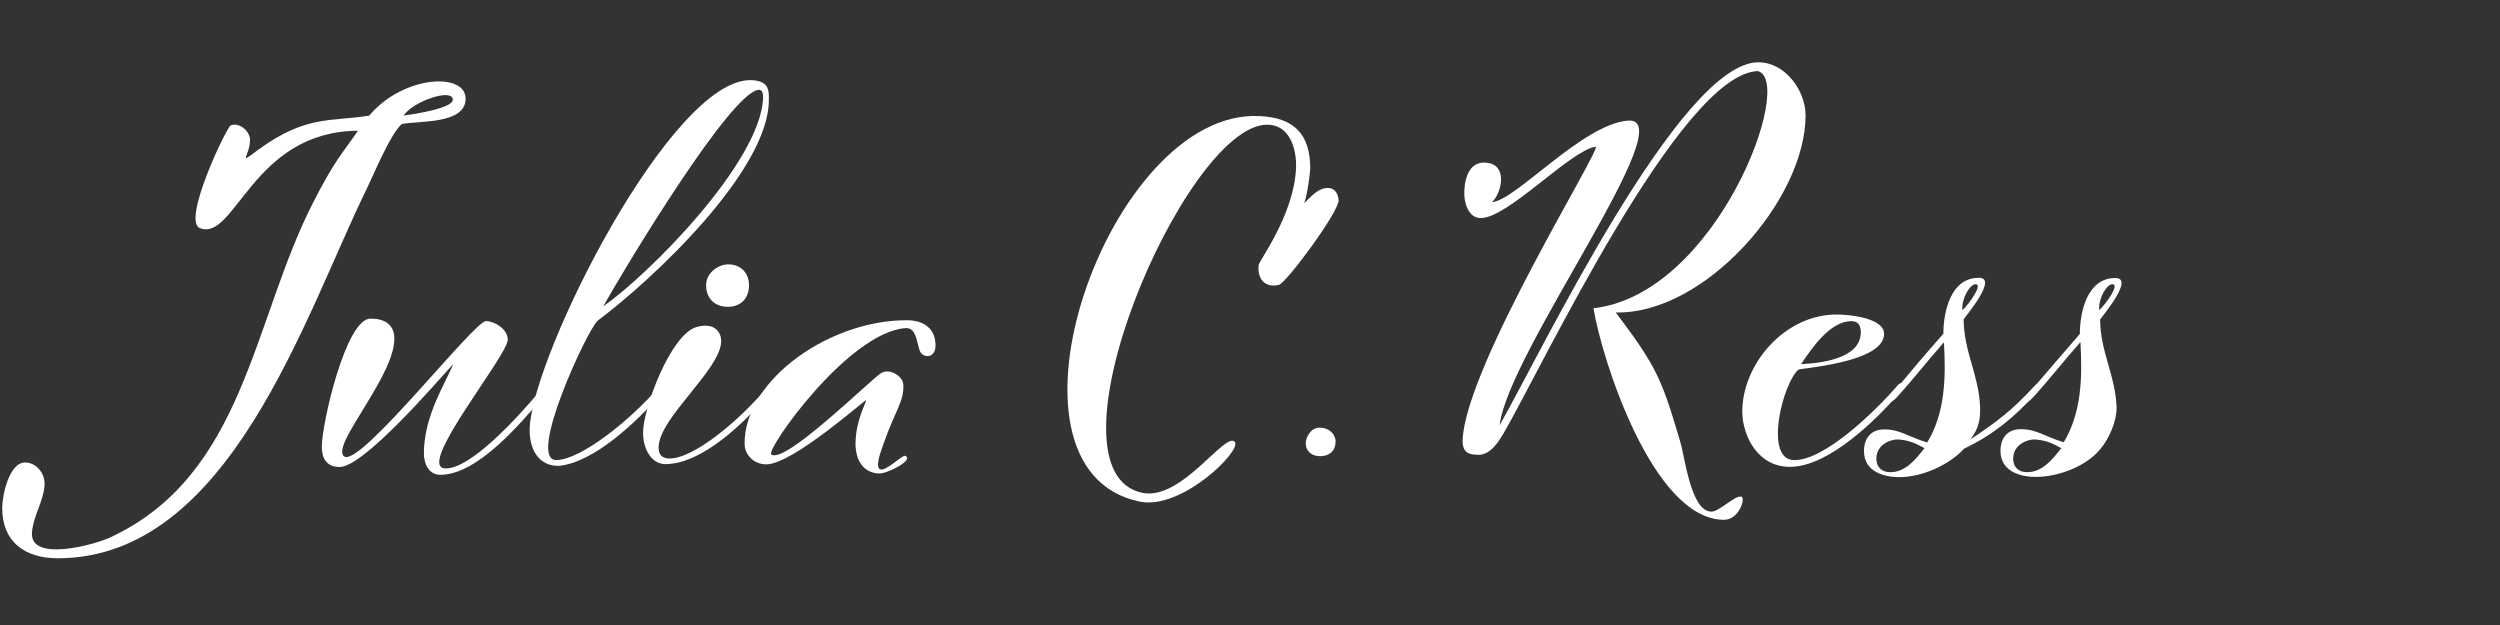 <?xml version="1.0" encoding="utf-8"?>
<!-- Generator: Adobe Illustrator 28.3.0, SVG Export Plug-In . SVG Version: 6.00 Build 0)  -->
<svg version="1.1" id="Ebene_1" xmlns="http://www.w3.org/2000/svg" xmlns:xlink="http://www.w3.org/1999/xlink" x="0px" y="0px"
	 viewBox="0 0 2267.7 566.9" style="enable-background:new 0 0 2267.7 566.9;" xml:space="preserve">
<rect x="0" y="0" width="2267.7" height="566.9" fill="#333333" stroke="none"/>
<style type="text/css">
	.st0{fill:#FFFFFF;}
</style>
<g>
	<path class="st0" d="M22.9,419.5c9.3,0,18.3,9.1,17.5,21c-1.3,15.2-10,26.7-11.4,42.4c-2.2,27.6,57.3,11,70.5,4.8
		c122.4-56.5,129.4-196.3,184.5-303.9c19.7-38.5,25-42.4,40.7-65.2c-95.8,0.5-111.5,101-143.4,88.3c-16.6-6.5,24.4-91.8,28-93.2
		c8.7-3.1,17.5,6.1,17.5,13.1c0,14.5-12.6,24.1,7.9,8.7c42.9-31.1,64.7-25,100.2-30.6c31.1-37.2,89.6-39.8,87.4-14
		c-1.8,22-42.9,18.5-57.8,21.6c-10,8.2-25.4,45.5-32,59.1c-56.4,115-124.1,334.8-280.2,334.8c-29.7,0-50.3-14.9-50.3-45.5
		C1.9,451,7.7,419.5,22.9,419.5z M410.7,90.3c-0.3-10.5-35.8,1.4-44.6,14.5C379.2,103.1,411.1,97.8,410.7,90.3z"/>
	<path class="st0" d="M492.9,350.8c5.3-6.1,8.4-0.8,0,9.1c-19.3,22.3-59.1,70.8-93.5,70.8c-11,0-14.9-11-14.9-19.3
		c0-34.6,20.1-64.7,26.7-81.3c-16.2,17.8-81.3,93.5-103.1,93.5c-11.9,0-16.2-7.9-16.2-18.3c0-21,21.8-116.3,44.2-116.3
		c13.1,0,20.1,5.6,21.4,14.9c4.3,33.7-59.1,101-45.1,110.2c14.5,9.6,118-123.3,128.5-122.9c8.7,0.5,19.3,7.5,19.7,16.6
		c0.5,14.5-84,115.9-56.8,117.1C425.9,426,468.8,380.2,492.9,350.8z"/>
	<path class="st0" d="M598.2,350.4c5.3-6.1,8.2-1.8,0,8.4c-19.3,22.3-59.4,61.2-91.8,63.8c-17,0-26.7-14-25.9-34.6
		c3.1-67.3,128.6-317,200.7-315.3c17.1,0.5,16.2,10,16.2,18c0,64.3-105.8,163.2-155.3,200.2c-9.6,8.7-64.3,126.4-37.6,126.4
		C527,417.2,572.9,380.2,598.2,350.4z M692.2,89.4c0-3.1,0-8.4-4.3-7.9c-25.4,3.1-118,156.1-140.7,196.3
		C588.2,249.4,689.1,148,692.2,89.4z"/>
	<path class="st0" d="M583.3,392.4c0-21.8,25-89.2,48.6-95.8c17.5-4.8,22.3,6.1,22.3,12.6c0,25.9-56.8,69.9-56.8,96.7
		c0,7,3.5,10,10.1,10c22.3,0,64.7-35.8,88.8-65.2c5.3-6.1,8.2-1.8,0,8.2c-19.3,22.3-57.7,61.2-91.8,62.1
		C591.2,421.6,583.3,407.6,583.3,392.4z M660.2,278.3c-12.2,0-19.7-7.9-19.7-19.7c0-11.4,11.4-18.8,20.1-18.8
		c11.4,0,18.8,7.9,18.8,18.8C679.5,270.4,672.1,278.3,660.2,278.3z"/>
	<path class="st0" d="M797.1,429.5c-15.4-0.8-21.8-14-21-29.7c0.8-19.3,9.3-34.1,9.6-36.8c0.3-1.8-66.5,58.2-90.6,58.2
		c-11.4,0-19.7-8.7-19.7-18.8c0-59.1,79.2-112.8,148.2-111.9c8.4,0,25,3.5,25,22.8c0,9.3-7,11.9-12.2,7.9
		c-5.3-3.9-3.1-24.4-14.9-23.6c-52.5,4-126.7,110.2-122,114.5c11.4,10,87.9-65.5,99.3-73.4c7.5-5.3,20.1,2.2,20.6,10.1
		c0.8,15.2-7.5,23.9-17.5,52.5c-3.1,8.7-8.4,22.3-3.5,24.4c5.3,2.2,20.1-13.5,22.8-12.2C829.5,417.2,804.5,430,797.1,429.5z"/>
	<path class="st0" d="M1175.6,152.9c0.8-18-5.8-40.2-26.7-39.8c-74.8,1.8-207.7,314.8-112.4,334c35.5,7,74.8-55.9,83.5-46.3
		c7,7.5-48,62.1-86.2,54.2c-142.5-29.4-28-356.4,108.4-349.7c31.5,1.3,46.3,16.2,46.3,47.7c0,2.6-2.6,23.6-5.3,30.6
		c-0.8,3.1,9.6-13.1,21-13.1c7.4,0,9.6,6.1,10,11c0.8,10.1-47.7,75.7-54.2,76.9c-13.1,3.1-19.7-6.1-18.3-18
		C1142.4,235.9,1173.5,195.2,1175.6,152.9z"/>
	<path class="st0" d="M1197.5,413.8c-7.5,0-13.1-4.3-13.1-11.9c0-4.8,4.3-14,12.6-14c8.4,0,14.5,5.8,14.5,12.7
		C1211.4,409,1205.8,413.8,1197.5,413.8z"/>
	<path class="st0" d="M1524.1,400.7c4.3,14,9.6,63.4,28.4,63.4c7,0,21.5-15.2,27.1-13.6c4,1.4-2.2,21-15.7,21
		c-64.7,0-111-146-118.5-191.9c111.9-12.7,183.2-205.9,149.2-215.1c-69.9,1.8-195.8,268.4-230.8,328.7c-4,6.5-11.9,20.6-24.4,19.3
		c-6.1-0.3-13.1-1.3-12.7-13.6c3.1-67.8,127.7-266.6,120.6-265.8c-23.1,3.5-79.5,64.7-104.1,64.7c-11,0-14.5-13.1-14.9-20.1
		c-0.5-11,2.2-29.7,17.1-30.2c23.9-0.5,16.6,28.4,7.9,35.8c21-0.8,81.8-70.5,123.3-73.9c51.6-4.3-108.9,210.4-116.3,276.3
		c37.2-65.2,164.3-330.5,235.1-329.2c24.4,0.3,42.4,26.2,42.4,48c0,77.4-92.3,181-172.2,178.9
		C1502.6,332.4,1507.4,343.8,1524.1,400.7z"/>
	<path class="st0" d="M1580.4,373.2c0-42.4,38.1-88.3,86.2-87.9c10.5,0,42.4,3,42.4,17.5c0,23.6-59.9,29.7-77.4,32.3
		c-14,11-32,80.9-4.8,82.2c27.1,1.4,74.3-44.2,94.1-67.3c4.8-5.6,8.4-1.3,0,8.7c-19.3,22.3-60.9,63-94.9,64.7
		C1595.3,425.1,1580.4,395.9,1580.4,373.2z M1633.7,330.3c17.5-0.8,54.2-4.8,54.2-28.9c0-5.8-2.2-10.1-8.4-10.1
		C1660,291.3,1643.8,315.4,1633.7,330.3z"/>
	<path class="st0" d="M1762.8,302.7c0-18.8,6.1-51.2,32.7-50.7c16.2,0.5-11,32.9-14.3,37.6c0,28.9,13.6,49.8,14.9,79.2
		c0.3,12.7-1.3,19.7-8.7,29.7c23.9-15.7,38.5-27.1,57.7-48c5.3-6.1,9.3-0.8,0,8.4c-18.8,19.7-35.5,34.6-63.4,48
		c-14,15.2-38.5,25.9-58.9,25.9c-15.4,0-32-5.8-32-23.6c0-11.4,6.1-19.7,18.3-19.7c14.3,0,20.6,6.1,39,11.9
		c16.2-26.6,17.1-58.6,15.2-90.9c-14,15.7-27.1,32.7-42.4,49.5c-7,7.9-11.4,5.3-5.3-2.2c1.3-1.8,3.1-3.5,5.3-6.1
		C1734.8,335.1,1746.1,321.6,1762.8,302.7z M1721.7,398.6c-6.1-0.3-19.7,4.3-19.7,17.5c0,7.5,4.8,12.2,12.6,12.2
		c14,0,22.8-11.4,31.1-21.8C1736.5,401.5,1731.3,399.4,1721.7,398.6z M1792,257.8c-5.3,0-13.1,13.6-11.9,23.6
		C1786.4,275.3,1798.9,257.8,1792,257.8z"/>
	<path class="st0" d="M1846.6,432.6c-15.4,0-32-5.8-32-23.6c0-11.4,6.1-19.7,18.3-19.7c14.3,0,20.6,6.1,39,11.9
		c16.2-26.6,17.1-58.6,15.2-90.9c-14,15.7-27.1,32.7-42.4,49.5c-7,7.9-11.4,5.3-5.3-2.2c1.3-1.8,3.1-3.5,5.3-6.1
		c14-16.2,25.4-29.7,41.9-48.6c0-18.8,6.1-51.2,32.7-50.7c16.2,0.5-11,32.9-14.3,37.6c0,28.9,13.6,49.8,14.9,79.2
		c0.3,12.7-6.5,28.4-14.5,38.1C1892.5,423,1867.2,432.6,1846.6,432.6z M1845.8,398.6c-6.1-0.3-19.7,4.3-19.7,17.5
		c0,7.5,4.8,12.2,12.6,12.2c14,0,22.8-11.4,31.1-21.8C1860.6,401.5,1855.4,399.4,1845.8,398.6z M1916.1,257.8
		c-5.3,0-13.1,13.6-11.9,23.6C1910.5,275.3,1923.1,257.8,1916.1,257.8z"/>
</g>
</svg>
